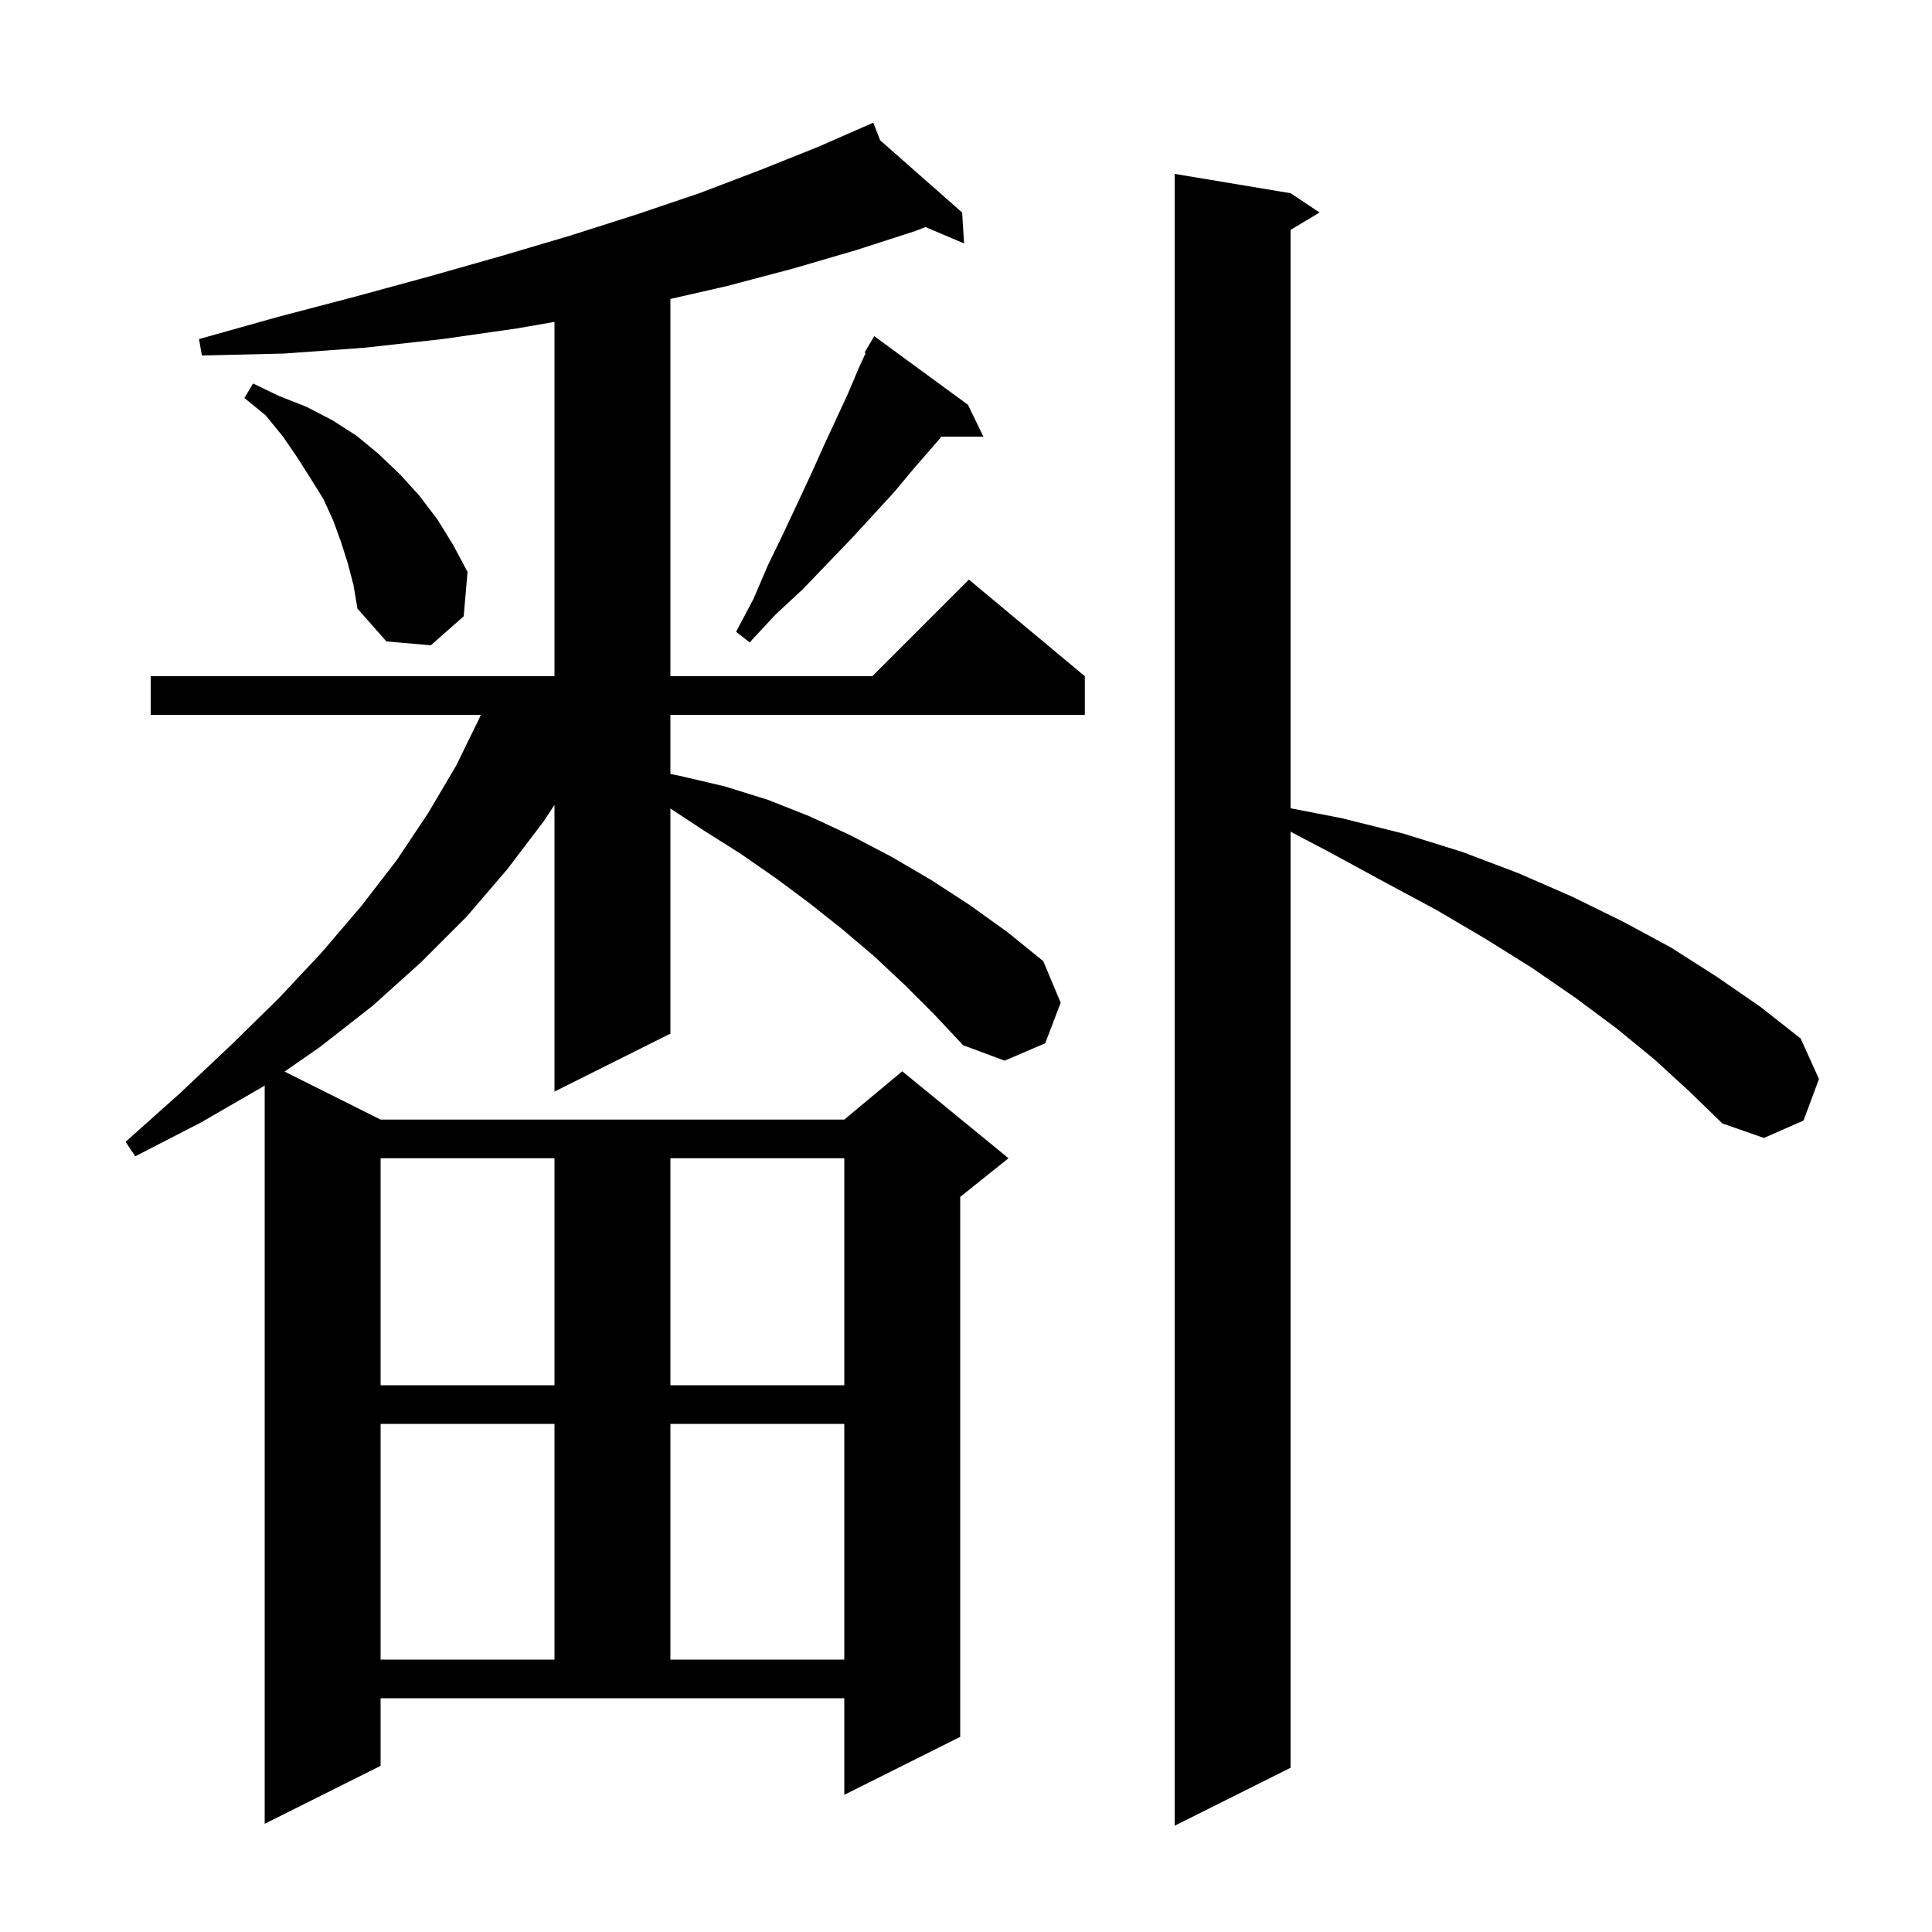 <svg xmlns="http://www.w3.org/2000/svg" xmlns:xlink="http://www.w3.org/1999/xlink" version="1.1" baseProfile="full" viewBox="0 0 200 200" width="200" height="200"><g fill="currentColor"><path d="M 171.3 109.7 L 167.4 106.5 L 163.1 103.3 L 158.6 100.2 L 153.8 97.2 L 148.7 94.2 L 143.3 91.3 L 137.6 88.2 L 133.6 86.098 L 133.6 183.0 L 121.6 189.0 L 121.6 18.0 L 133.6 20.0 L 136.6 22.0 L 133.6 23.8 L 133.6 83.672 L 138.9 84.7 L 145.3 86.3 L 151.4 88.2 L 157.2 90.4 L 162.7 92.8 L 168.0 95.4 L 173.0 98.1 L 177.7 101.1 L 182.2 104.2 L 186.4 107.5 L 188.3 111.7 L 186.7 116.0 L 182.6 117.8 L 178.3 116.3 L 174.9 113.0 Z M 93.7 102.0 L 90.5 99.0 L 87.2 96.2 L 83.8 93.5 L 80.3 90.9 L 76.7 88.4 L 72.9 86.0 L 69.4 83.697 L 69.4 107.0 L 57.4 113.0 L 57.4 83.318 L 56.3 85.0 L 52.5 90.0 L 48.3 94.9 L 43.6 99.6 L 38.6 104.1 L 33.1 108.4 L 29.46 110.93 L 39.4 115.9 L 87.4 115.9 L 93.4 110.9 L 104.4 119.9 L 99.4 123.9 L 99.4 179.8 L 87.4 185.8 L 87.4 175.8 L 39.4 175.8 L 39.4 182.8 L 27.4 188.8 L 27.4 112.361 L 27.2 112.5 L 20.8 116.2 L 14.0 119.7 L 13.0 118.2 L 18.6 113.2 L 23.9 108.2 L 28.8 103.4 L 33.3 98.6 L 37.4 93.8 L 41.1 89.0 L 44.3 84.2 L 47.2 79.3 L 49.6 74.4 L 49.767 74.0 L 15.6 74.0 L 15.6 70.0 L 57.4 70.0 L 57.4 33.324 L 53.5 34.0 L 45.8 35.1 L 37.7 36.0 L 29.4 36.6 L 20.9 36.8 L 20.6 35.1 L 28.8 32.8 L 36.8 30.7 L 44.5 28.6 L 51.9 26.5 L 59.0 24.4 L 65.9 22.2 L 72.4 20.0 L 78.7 17.6 L 84.7 15.2 L 90.4 12.7 L 91.117 14.525 L 99.6 22.0 L 99.8 25.2 L 95.801 23.504 L 94.8 23.9 L 88.6 25.9 L 82.1 27.8 L 75.3 29.6 L 69.4 30.949 L 69.4 70.0 L 90.3 70.0 L 100.3 60.0 L 112.3 70.0 L 112.3 74.0 L 69.4 74.0 L 69.4 80.124 L 70.3 80.3 L 75.0 81.4 L 79.5 82.8 L 83.8 84.5 L 88.1 86.5 L 92.3 88.7 L 96.4 91.1 L 100.4 93.7 L 104.3 96.5 L 108.0 99.5 L 109.8 103.8 L 108.2 108.0 L 104.0 109.8 L 99.7 108.2 L 96.7 105.0 Z M 39.4 147.4 L 39.4 171.8 L 57.4 171.8 L 57.4 147.4 Z M 69.4 147.4 L 69.4 171.8 L 87.4 171.8 L 87.4 147.4 Z M 39.4 119.9 L 39.4 143.4 L 57.4 143.4 L 57.4 119.9 Z M 69.4 119.9 L 69.4 143.4 L 87.4 143.4 L 87.4 119.9 Z M 36.0 58.3 L 35.3 56.1 L 34.5 53.9 L 33.5 51.7 L 32.2 49.6 L 30.8 47.4 L 29.3 45.2 L 27.5 43.0 L 25.3 41.2 L 26.2 39.7 L 28.9 41.0 L 31.7 42.1 L 34.4 43.5 L 36.9 45.1 L 39.2 47.0 L 41.4 49.1 L 43.4 51.3 L 45.3 53.8 L 46.9 56.4 L 48.4 59.2 L 48.0 63.8 L 44.6 66.8 L 40.0 66.4 L 37.0 63.0 L 36.6 60.6 Z M 100.2 41.9 L 101.8 45.2 L 97.464 45.2 L 96.6 46.2 L 94.6 48.5 L 92.6 50.9 L 90.4 53.3 L 88.1 55.8 L 83.1 61.0 L 80.3 63.6 L 77.6 66.5 L 76.2 65.4 L 78.0 62.0 L 79.5 58.5 L 81.1 55.2 L 82.6 52.0 L 84.0 49.0 L 85.3 46.1 L 86.6 43.3 L 87.8 40.7 L 88.9 38.1 L 89.608 36.555 L 89.5 36.5 L 90.5 34.8 Z "/></g></svg>